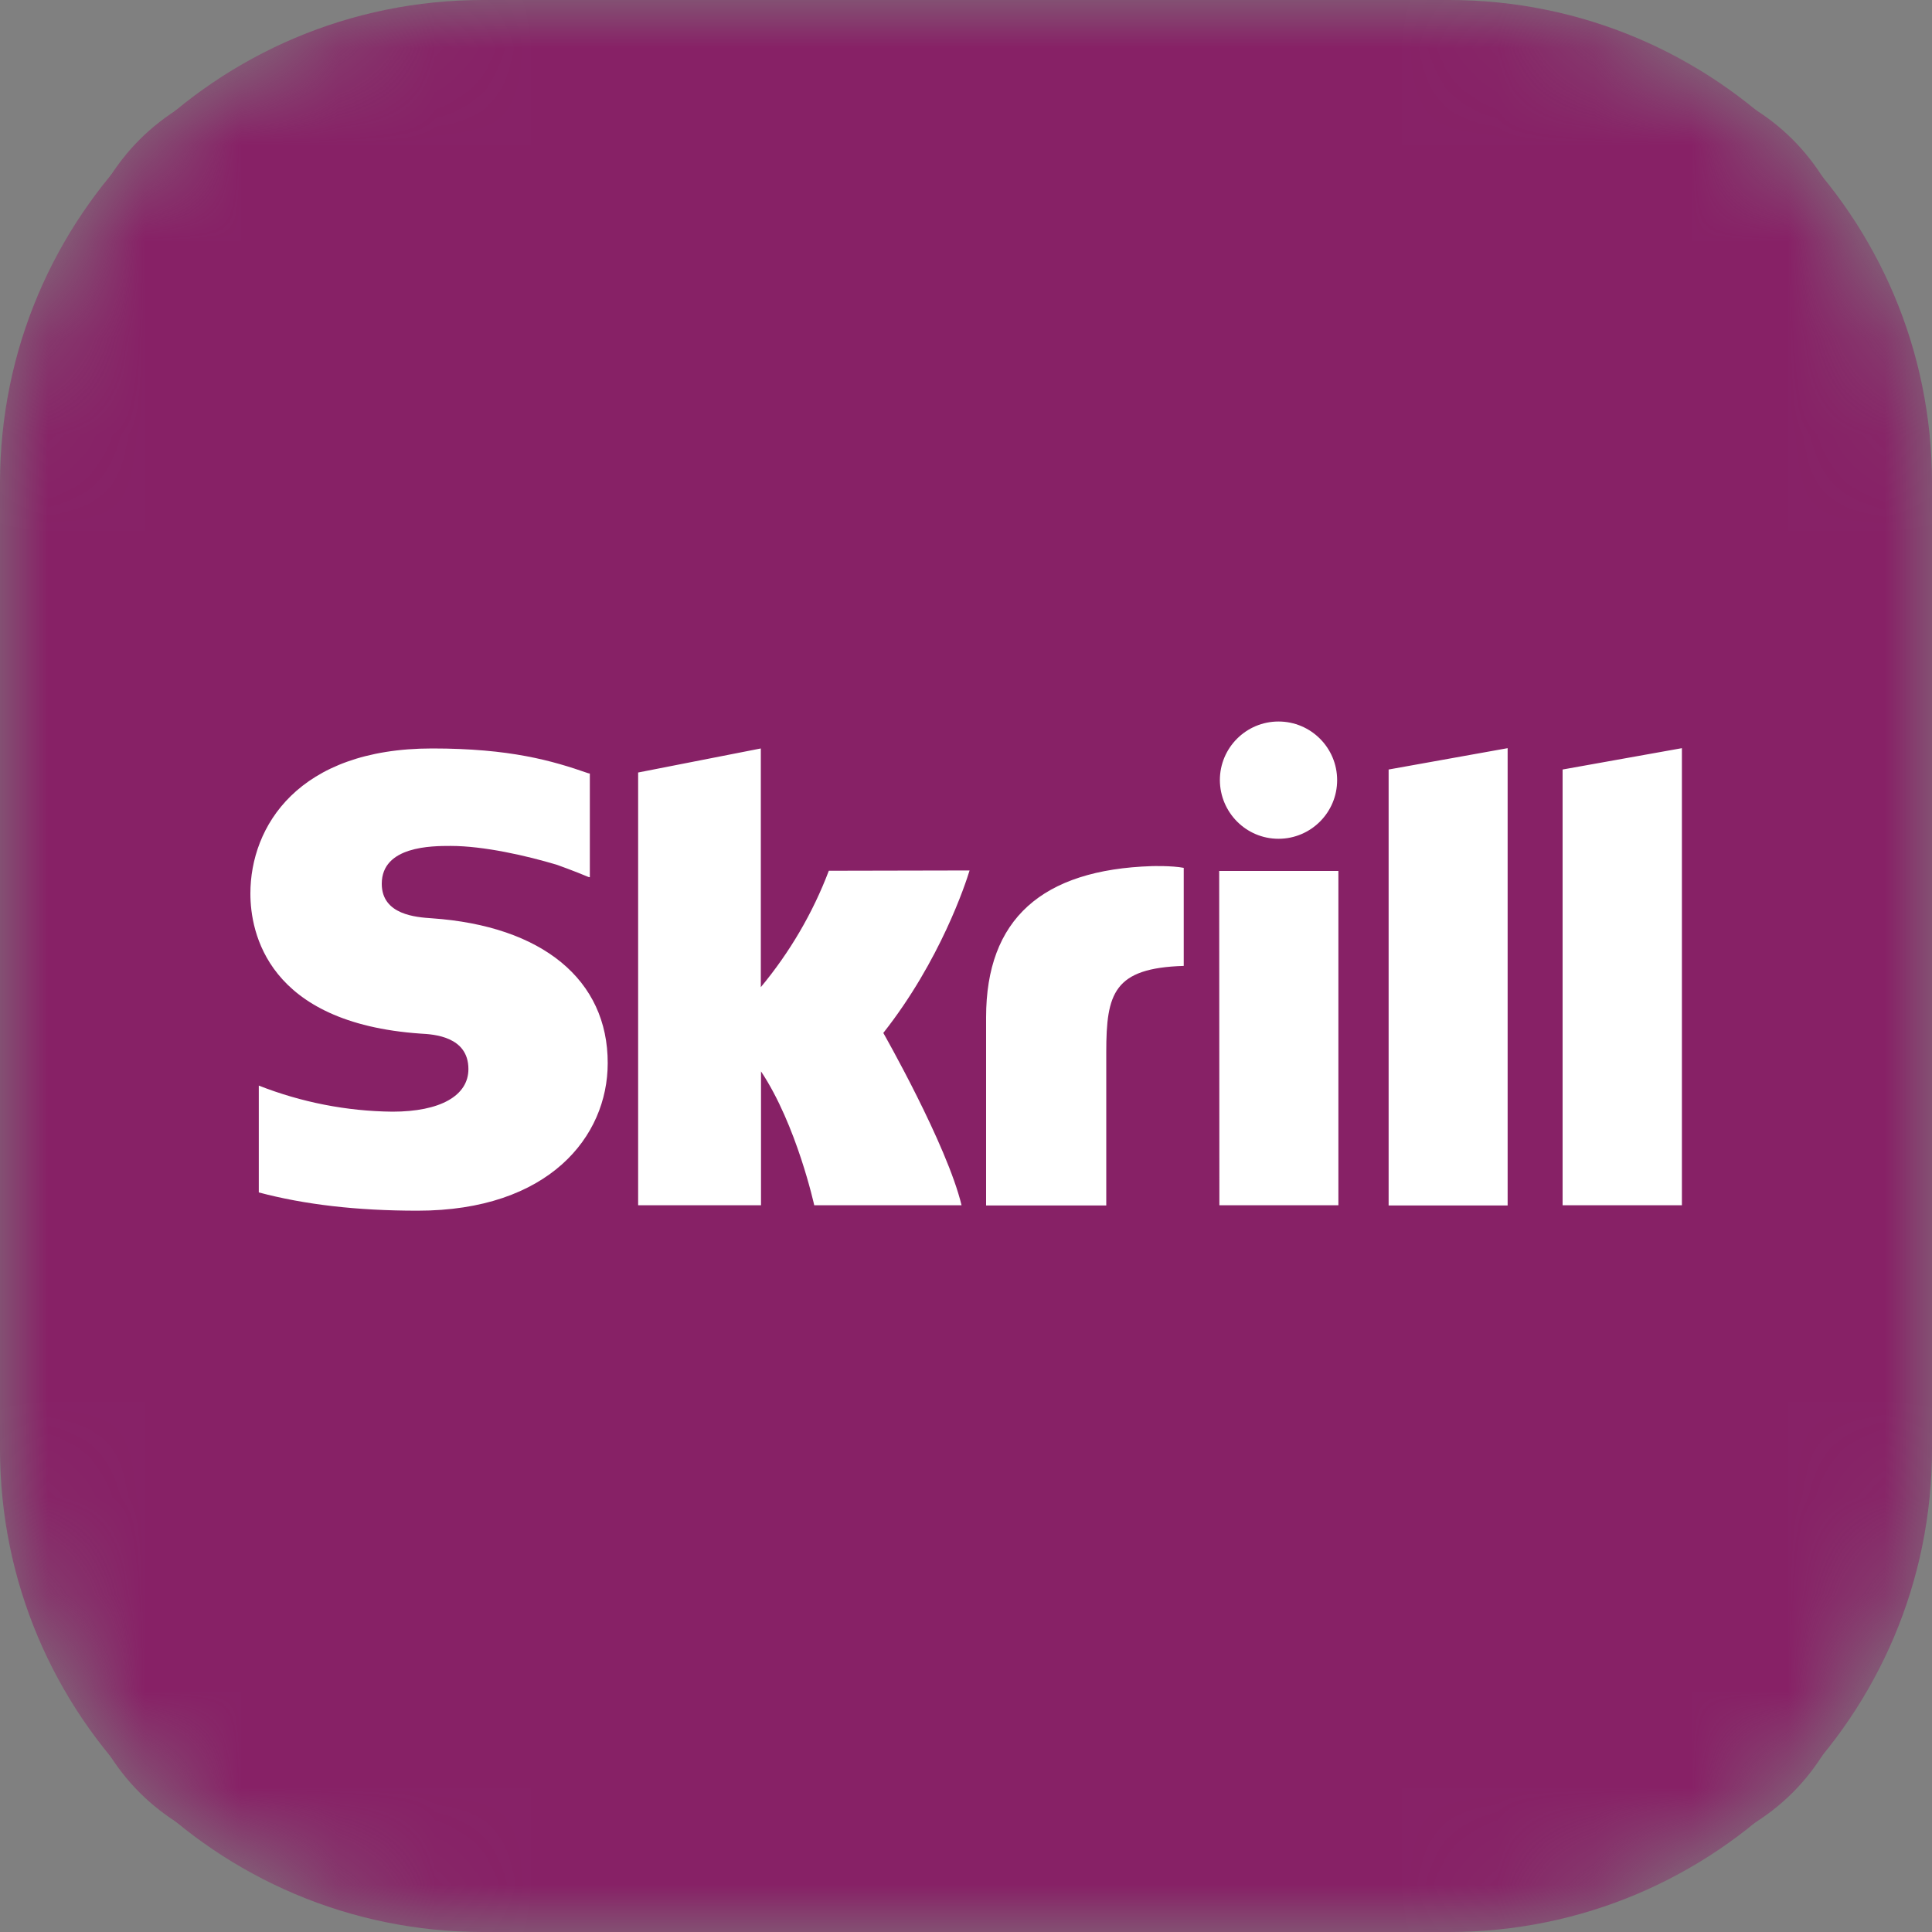 <svg width="20" height="20" viewBox="0 0 20 20" fill="none" xmlns="http://www.w3.org/2000/svg">
<rect x="0" y="0" width="20" height="20" fill="#808080" stroke="none"/>
<mask id="mask0_1782_6726" style="mask-type:alpha" maskUnits="userSpaceOnUse" x="0" y="0" width="20" height="20">
<path d="M0 5C0 2.239 2.239 0 5 0H15C17.761 0 20 2.239 20 5V15C20 17.761 17.761 20 15 20H5C2.239 20 0 17.761 0 15V5Z" fill="#005030"/>
</mask>
<g mask="url(#mask0_1782_6726)">
<path d="M0 5C0 2.239 2.239 0 5 0H15C17.761 0 20 2.239 20 5V15C20 17.761 17.761 20 15 20H5C2.239 20 0 17.761 0 15V5Z" fill="#872166"/>
<g clip-path="url(#clip0_1782_6726)">
<path d="M3.779 0.666H16.223C18.297 0.666 19.336 1.703 19.336 3.778V16.223C19.336 18.296 18.299 19.335 16.223 19.335H3.779C1.706 19.335 0.667 18.298 0.667 16.223V3.778C0.667 1.705 1.706 0.666 3.779 0.666Z" fill="#872166"/>
<path d="M14.375 7.966L15.607 7.745V12.479H14.375V7.966ZM16.176 7.966V12.477H17.411V7.745L16.176 7.966ZM12.623 12.477H13.855V9.016H12.621L12.623 12.477ZM4.469 9.506C4.312 9.495 3.952 9.472 3.952 9.149C3.952 8.757 4.472 8.757 4.665 8.757C5.007 8.757 5.452 8.858 5.767 8.953C5.767 8.953 5.944 9.016 6.093 9.079L6.106 9.081V8.008L6.088 8.004C5.715 7.874 5.281 7.748 4.474 7.748C3.084 7.748 2.592 8.557 2.592 9.25C2.592 9.65 2.765 10.59 4.355 10.7C4.49 10.707 4.849 10.729 4.849 11.067C4.849 11.343 4.557 11.508 4.062 11.508C3.588 11.503 3.12 11.411 2.679 11.238V12.344C3.154 12.47 3.693 12.533 4.323 12.533C5.681 12.533 6.291 11.766 6.291 11.006C6.293 10.143 5.614 9.585 4.469 9.506ZM11.926 8.966C10.786 9.002 10.208 9.515 10.208 10.531V12.479H11.452V10.891C11.452 10.282 11.53 10.021 12.254 9.999V8.984C12.131 8.96 11.926 8.966 11.926 8.966ZM8.58 9.014C8.414 9.452 8.175 9.859 7.876 10.219V7.748L6.606 7.997V12.477H7.878V11.091C8.247 11.645 8.429 12.477 8.429 12.477H9.954C9.803 11.849 9.144 10.693 9.144 10.693C9.734 9.945 9.997 9.144 10.037 9.011L8.58 9.014ZM13.235 8.683C13.57 8.683 13.842 8.411 13.842 8.076C13.842 7.741 13.57 7.469 13.235 7.469C12.9 7.469 12.628 7.741 12.628 8.076C12.63 8.411 12.9 8.683 13.235 8.683Z" fill="white"/>
</g>
</g>
<defs>
<clipPath id="clip0_1782_6726">
<rect width="18.667" height="18.667" fill="white" transform="translate(0.667 0.666)"/>
</clipPath>
</defs>
</svg>
